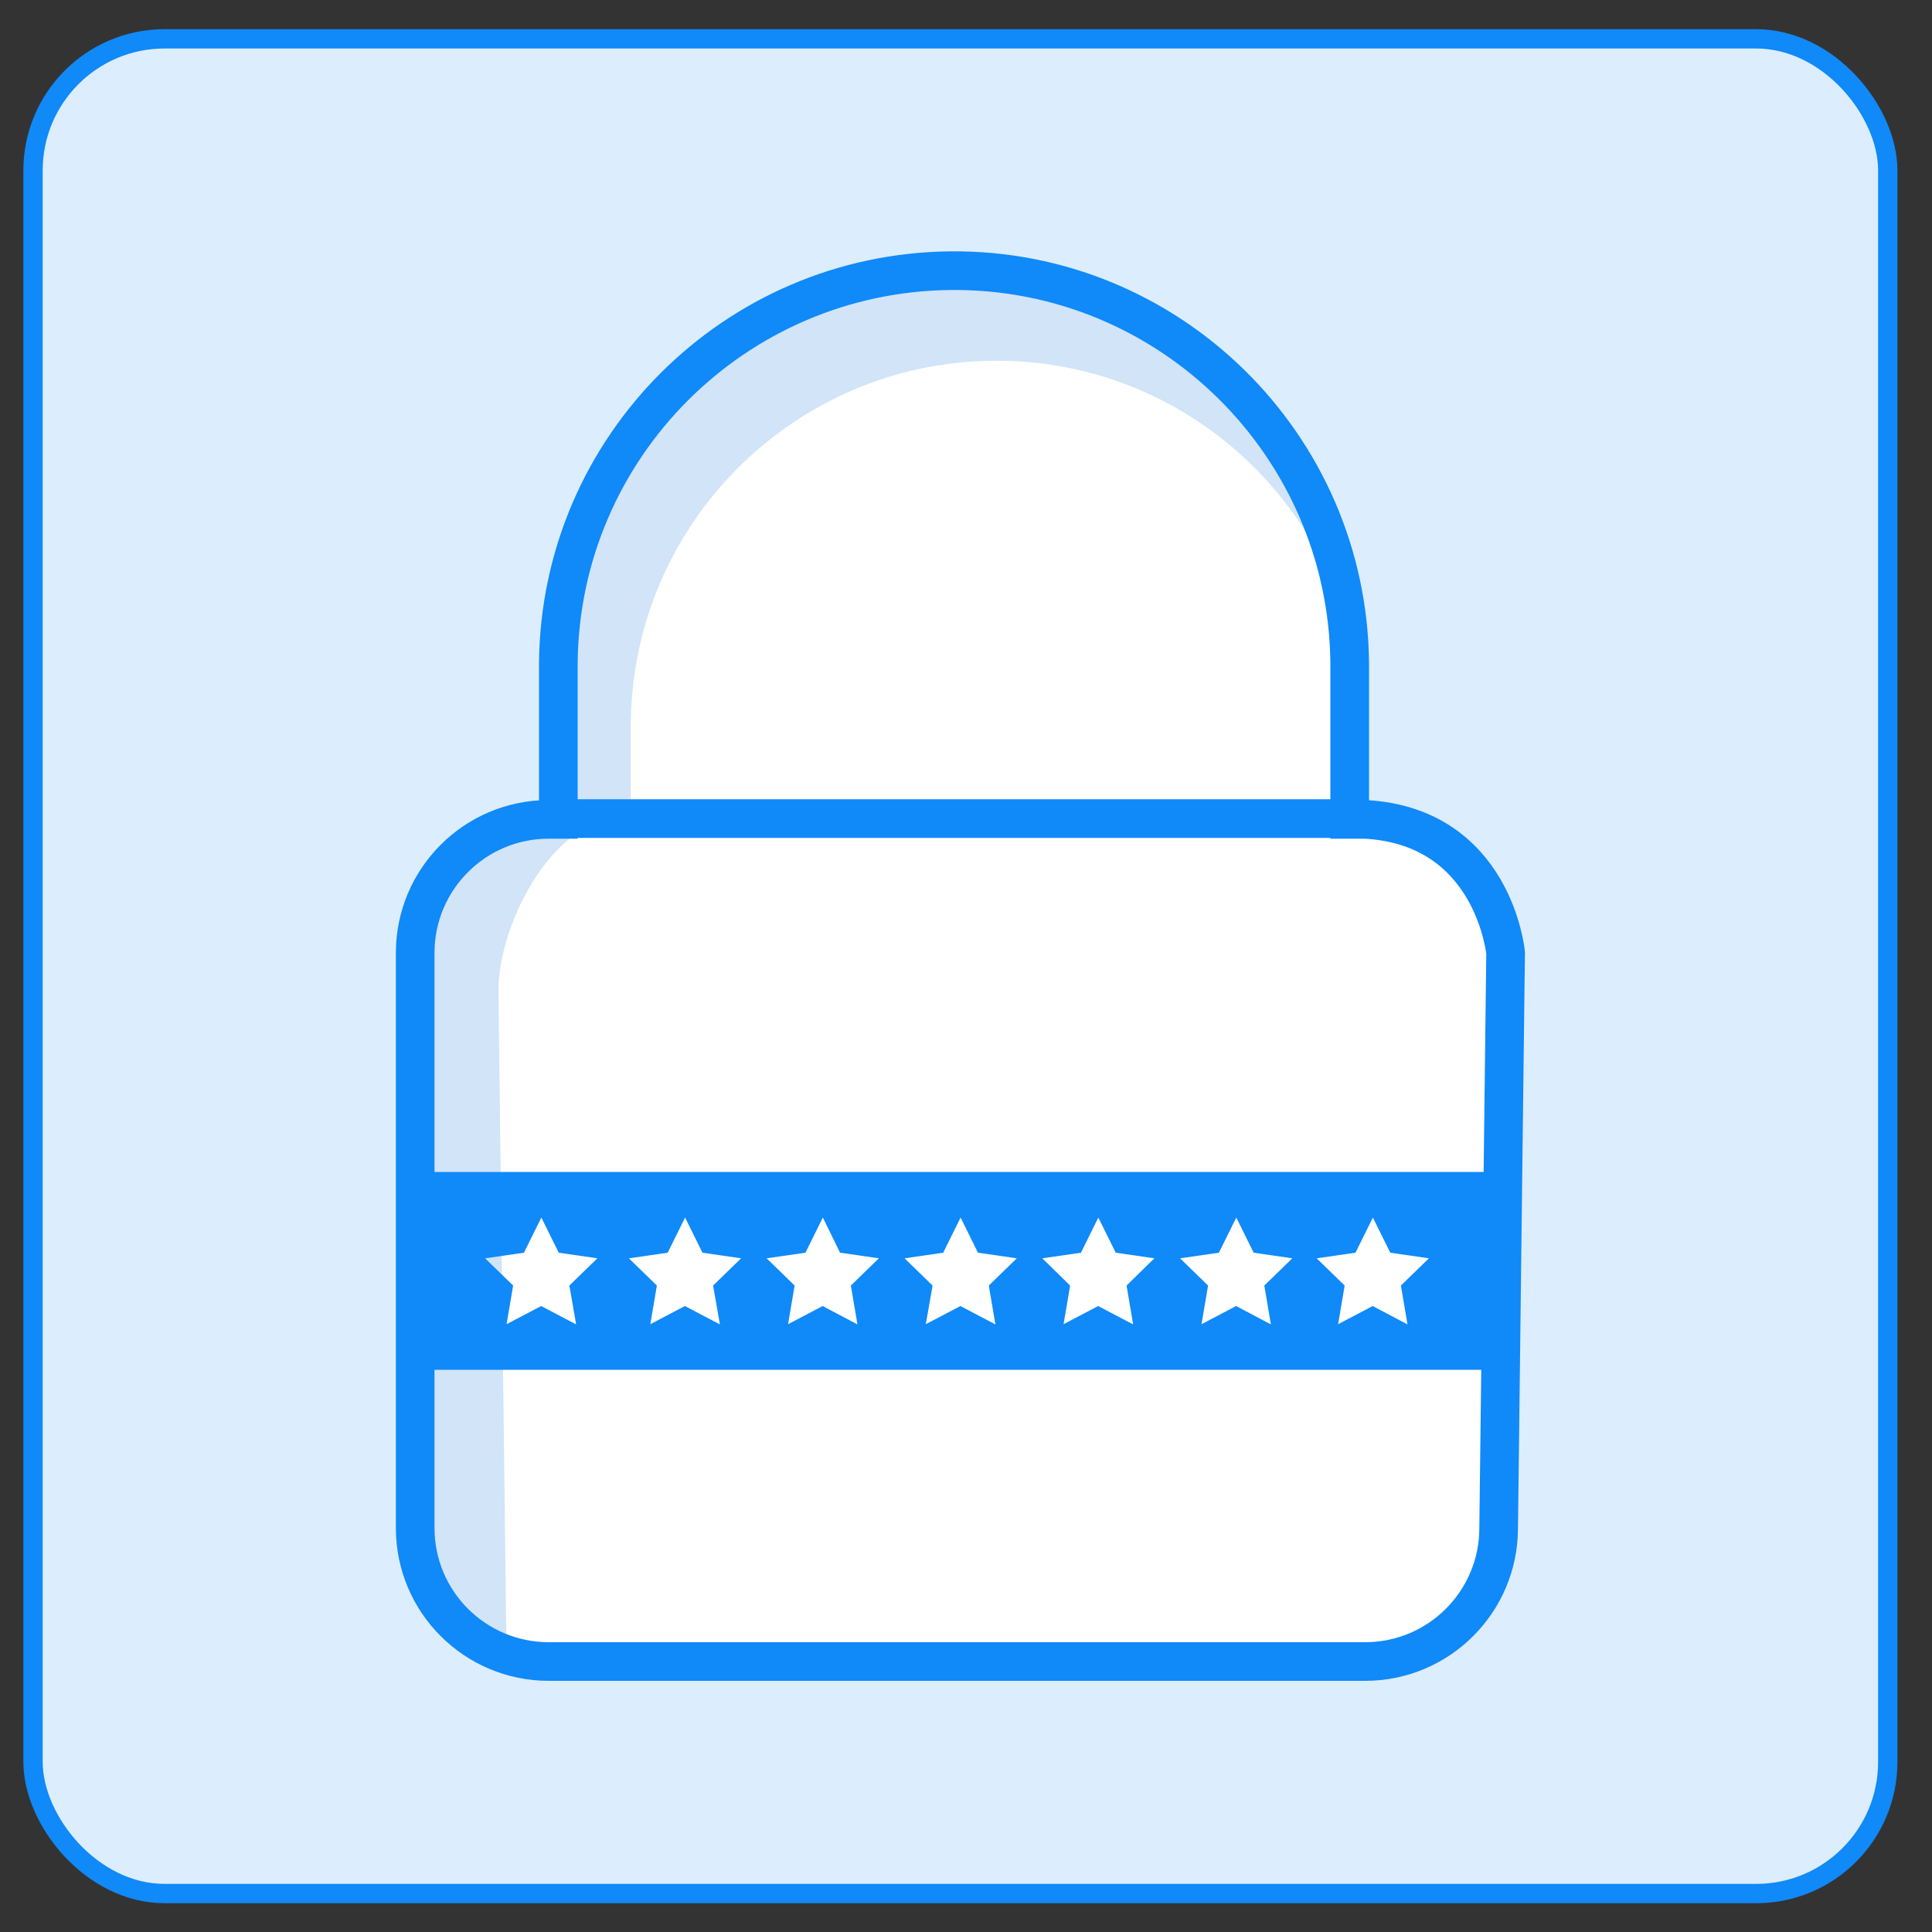 <?xml version="1.0" encoding="UTF-8"?>
<svg id="password" xmlns="http://www.w3.org/2000/svg" viewBox="0 0 100 100">
  <rect x="0" y="0" width="100" height="100" fill="#333333" stroke="none"/>
  <rect x="1.71" y="2.01" width="96" height="96" rx="6.81" ry="6.81" style="fill: #dcedfe; stroke: #1089f9; stroke-miterlimit: 10;"/>
  <g>
    <path id="Lock_-_www.Shapes4FREE.com_1" data-name="Lock - www.Shapes4FREE.com 1" d="M70.62,42.41h-.76v-8.1c-.11-11.3-9.36-20.41-20.66-20.3-11.16.11-20.2,9.14-20.3,20.3v8.1h-.5c-3.82,0-6.91,3.1-6.91,6.91h0v29.77c0,3.82,3.1,6.91,6.91,6.91h42.26c3.82,0,6.91-3.1,6.91-6.91h0l.36-29.77s-.61-6.55-7.27-6.91h-.04Z" style="fill: #d1e4f8; stroke-width: 0px;"/>
    <path id="Lock_-_www.Shapes4FREE.com_1-2" data-name="Lock - www.Shapes4FREE.com 1" d="M71.18,42.34h-.7v-4.92c-.1-10.44-8.64-18.85-19.08-18.75-10.3.1-18.65,8.44-18.75,18.75v4.92h-.47c-3.52,0-6.38,5.42-6.38,8.94h0l.41,33.87h45c3.52,0,6.38-2.86,6.38-6.38h0l.33-29.19s-.57-6.9-6.71-7.24h-.03Z" style="fill: #fff; stroke-width: 0px;"/>
    <path d="M21.97,60.66v10.24h55.47v-10.24H21.97ZM29.8,68.54l-1.79-.94-1.79.94.34-2-1.45-1.41,2.01-.29.9-1.82.9,1.82,2,.29-1.45,1.41.35,2ZM37.24,68.54l-1.79-.94-1.79.94.34-2-1.45-1.41,2.01-.29.9-1.82.9,1.82,2,.29-1.45,1.41.35,2ZM44.36,68.54l-1.78-.94-1.79.94.34-2-1.45-1.41,2.01-.29.9-1.82.89,1.82,2.01.29-1.45,1.41.34,2ZM51.5,68.54l-1.79-.94-1.79.94.35-2-1.45-1.41,2-.29.9-1.82.9,1.82,2.01.29-1.45,1.41.34,2ZM58.63,68.54l-1.79-.94-1.79.94.34-2-1.44-1.41,2-.29.9-1.82.9,1.82,2,.29-1.44,1.41.34,2ZM65.76,68.54l-1.78-.94-1.79.94.34-2-1.45-1.41,2.01-.29.9-1.82.9,1.82,2,.29-1.45,1.41.34,2ZM72.83,68.54l-1.78-.94-1.79.94.34-2-1.45-1.41,2.01-.29.9-1.82.9,1.82,2,.29-1.45,1.41.34,2Z" style="fill: #1089f9; fill-rule: evenodd; stroke-width: 0px;"/>
    <path id="Lock_-_www.Shapes4FREE.com_1-3" data-name="Lock - www.Shapes4FREE.com 1" d="M70.62,42.41h-.76v-8.1c-.11-11.3-9.36-20.41-20.66-20.3-11.16.11-20.2,9.14-20.3,20.3v8.1h-.5c-3.82,0-6.91,3.1-6.91,6.91h0v29.77c0,3.82,3.1,6.91,6.91,6.91h42.26c3.82,0,6.91-3.1,6.91-6.91h0l.36-29.77s-.61-6.55-7.27-6.91h-.04Z" style="fill: none; stroke: #1089f9; stroke-miterlimit: 10; stroke-width: 2px;"/>
    <line x1="28.83" y1="42.37" x2="69.72" y2="42.37" style="fill: none; stroke: #1089f9; stroke-miterlimit: 10; stroke-width: 2px;"/>
  </g>
</svg>